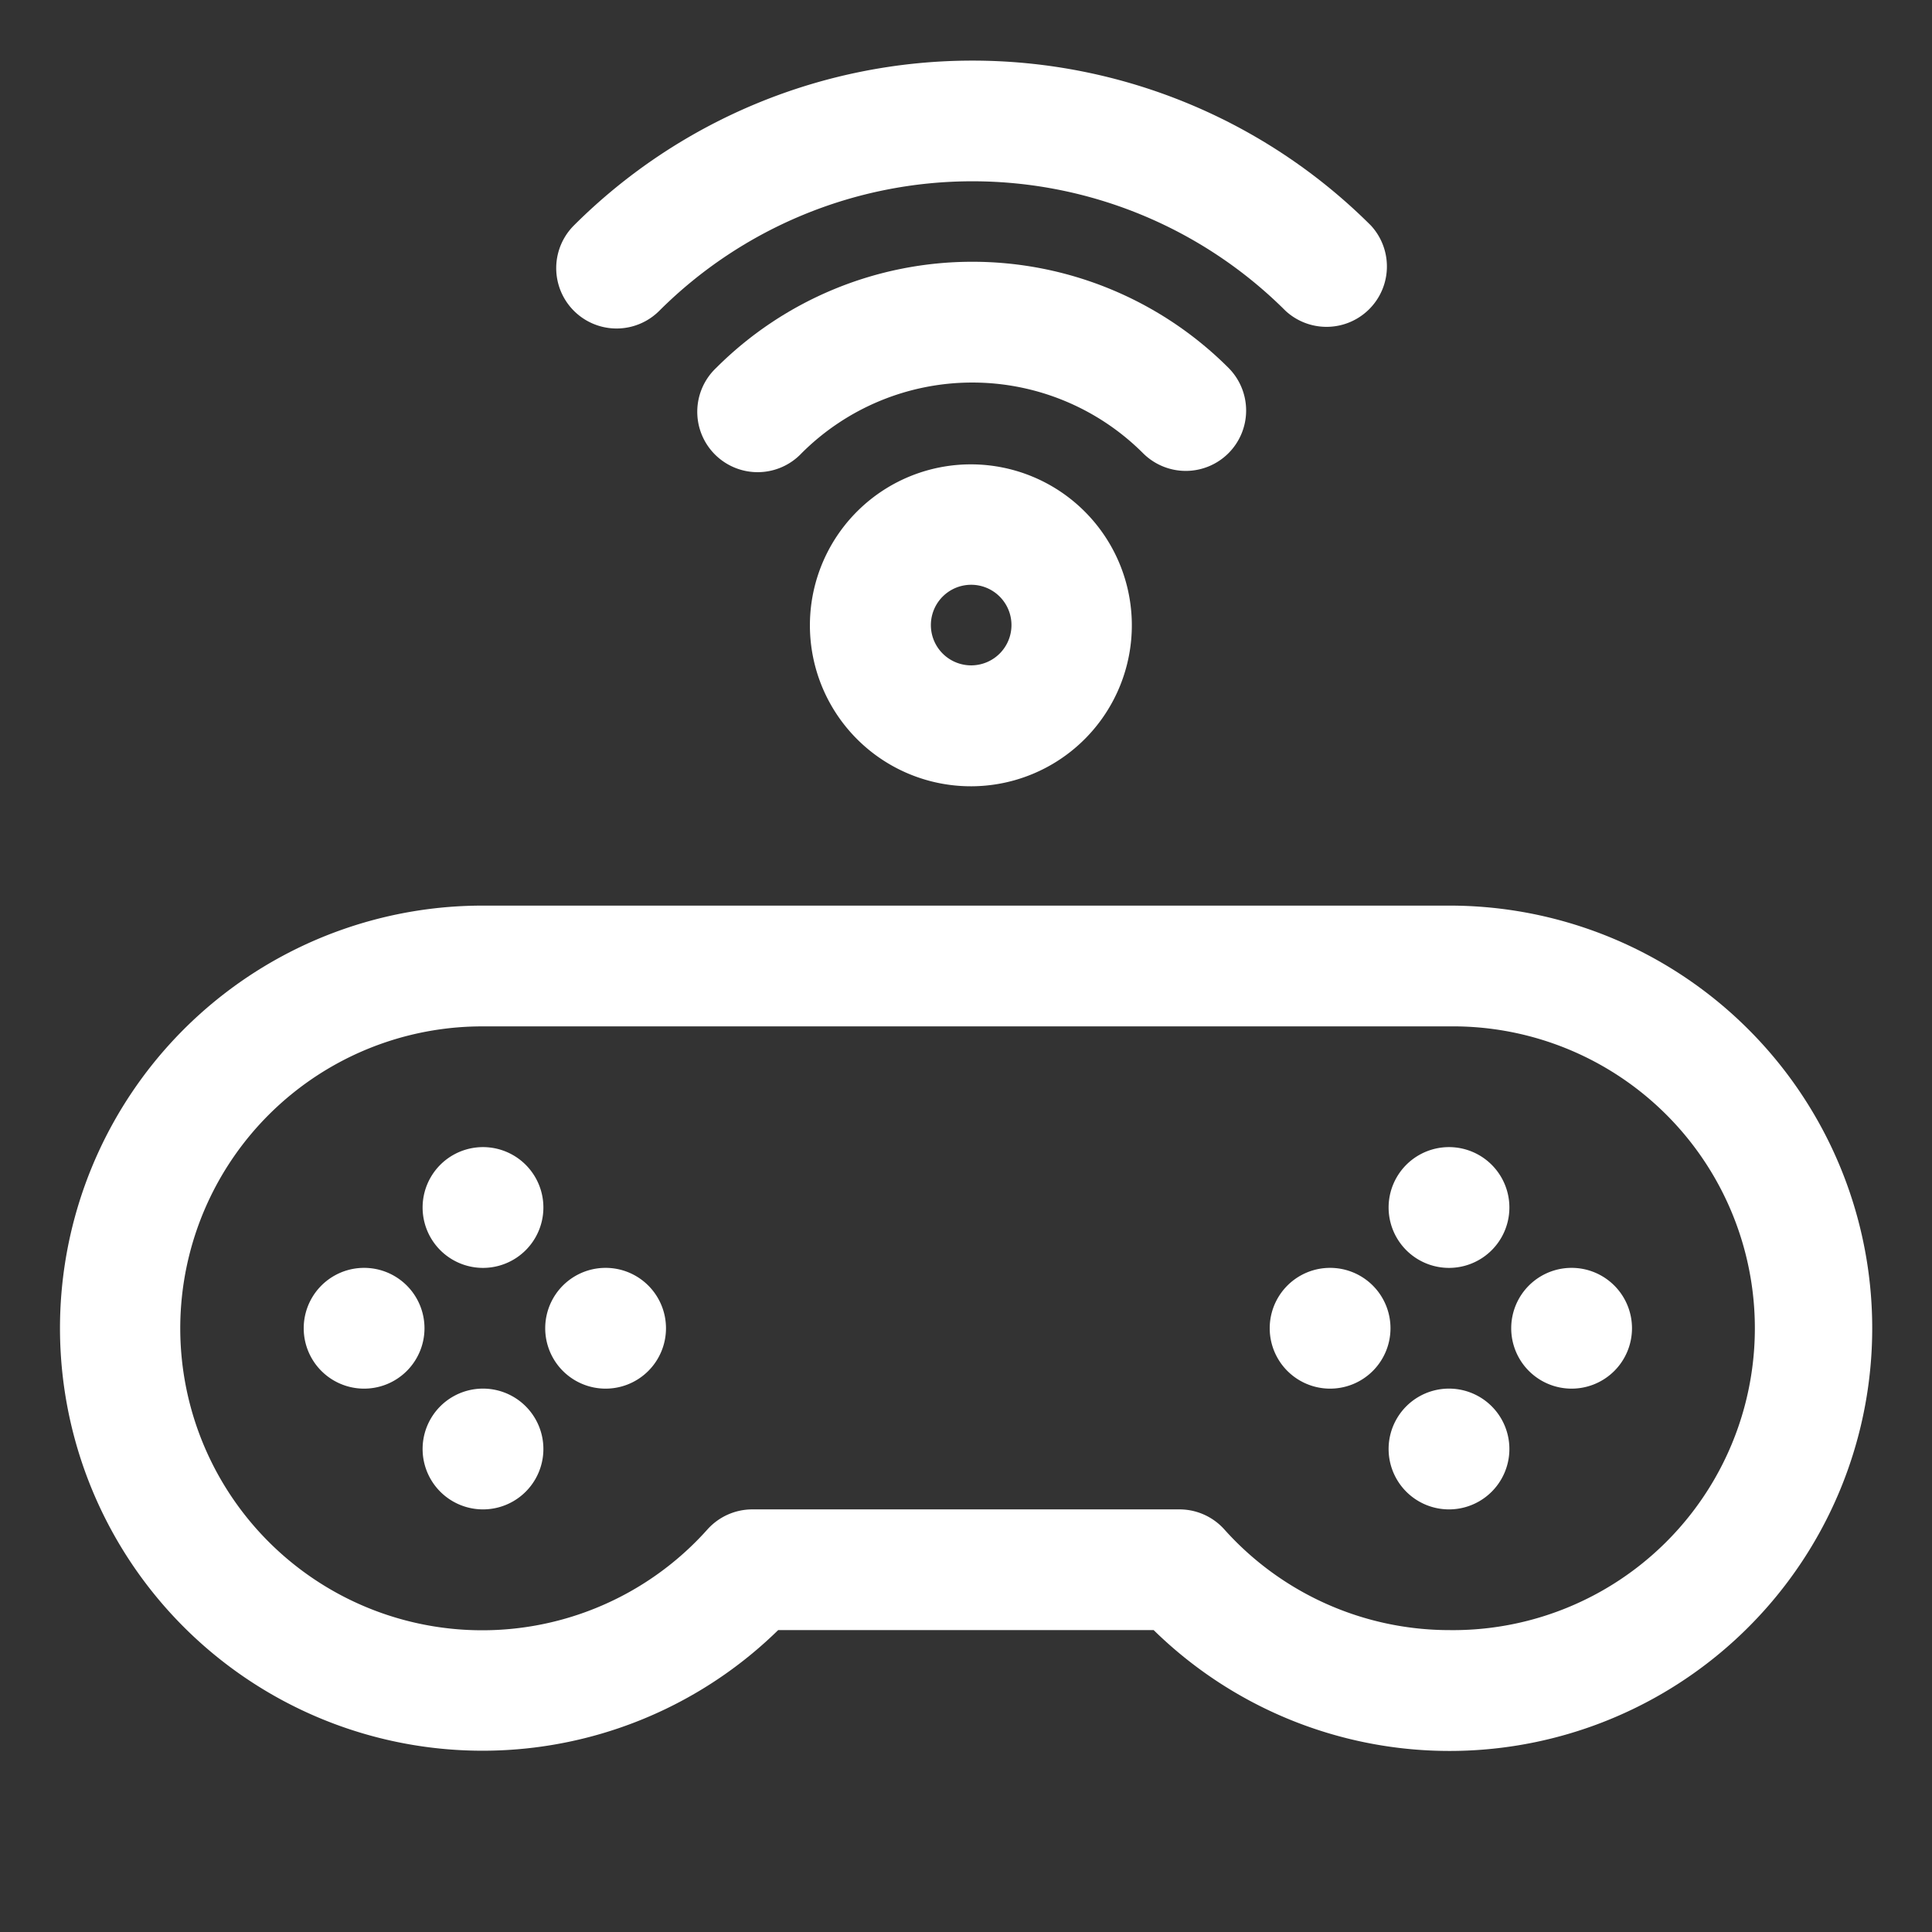 <svg xmlns="http://www.w3.org/2000/svg" width="35" height="35" fill="none"><rect width="100%" height="100%" fill="#333333" stroke="none"/><path fill="#fff" d="M26.248 16.406h-17.5a7.655 7.655 0 1 0 5.349 13.125H20.9a7.657 7.657 0 1 0 5.347-13.125Zm0 13.125a5.475 5.475 0 0 1-4.067-1.823 1.092 1.092 0 0 0-.814-.364h-7.738a1.093 1.093 0 0 0-.813.363 5.47 5.47 0 1 1-4.068-9.113h17.5a5.469 5.469 0 1 1 0 10.937Z"/><path fill="#fff" d="M6.563 25.156a1.094 1.094 0 1 0 0-2.187 1.094 1.094 0 0 0 0 2.187Zm2.187 2.188a1.094 1.094 0 1 0 0-2.188 1.094 1.094 0 0 0 0 2.188Zm2.188-2.188a1.094 1.094 0 1 0 0-2.187 1.094 1.094 0 0 0 0 2.187ZM8.75 22.969a1.094 1.094 0 1 0 0-2.188 1.094 1.094 0 0 0 0 2.188Zm15.313 2.187a1.094 1.094 0 1 0 0-2.187 1.094 1.094 0 0 0 0 2.187Zm2.187 2.188a1.094 1.094 0 1 0 0-2.188 1.094 1.094 0 0 0 0 2.188Zm2.188-2.188a1.094 1.094 0 1 0 0-2.187 1.094 1.094 0 0 0 0 2.187Zm-2.188-2.187a1.094 1.094 0 1 0 0-2.188 1.094 1.094 0 0 0 0 2.188ZM11.944 5.63a8.03 8.03 0 0 1 11.344 0 1.094 1.094 0 0 0 1.546-1.546 10.218 10.218 0 0 0-14.437 0 1.093 1.093 0 0 0 1.546 1.547h.002Z"/><path fill="#fff" d="M21.482 8.531a1.094 1.094 0 0 0 .773-1.867 6.562 6.562 0 0 0-9.28 0 1.094 1.094 0 1 0 1.546 1.547 4.376 4.376 0 0 1 6.187 0c.206.205.484.32.774.32Z"/><path fill="#fff" d="M15.553 9.24a2.916 2.916 0 1 0 4.124 4.123 2.916 2.916 0 0 0-4.124-4.123Zm2.578 2.578a.73.73 0 1 1-1.032-1.031.73.73 0 0 1 1.032 1.031Z"/></svg>
